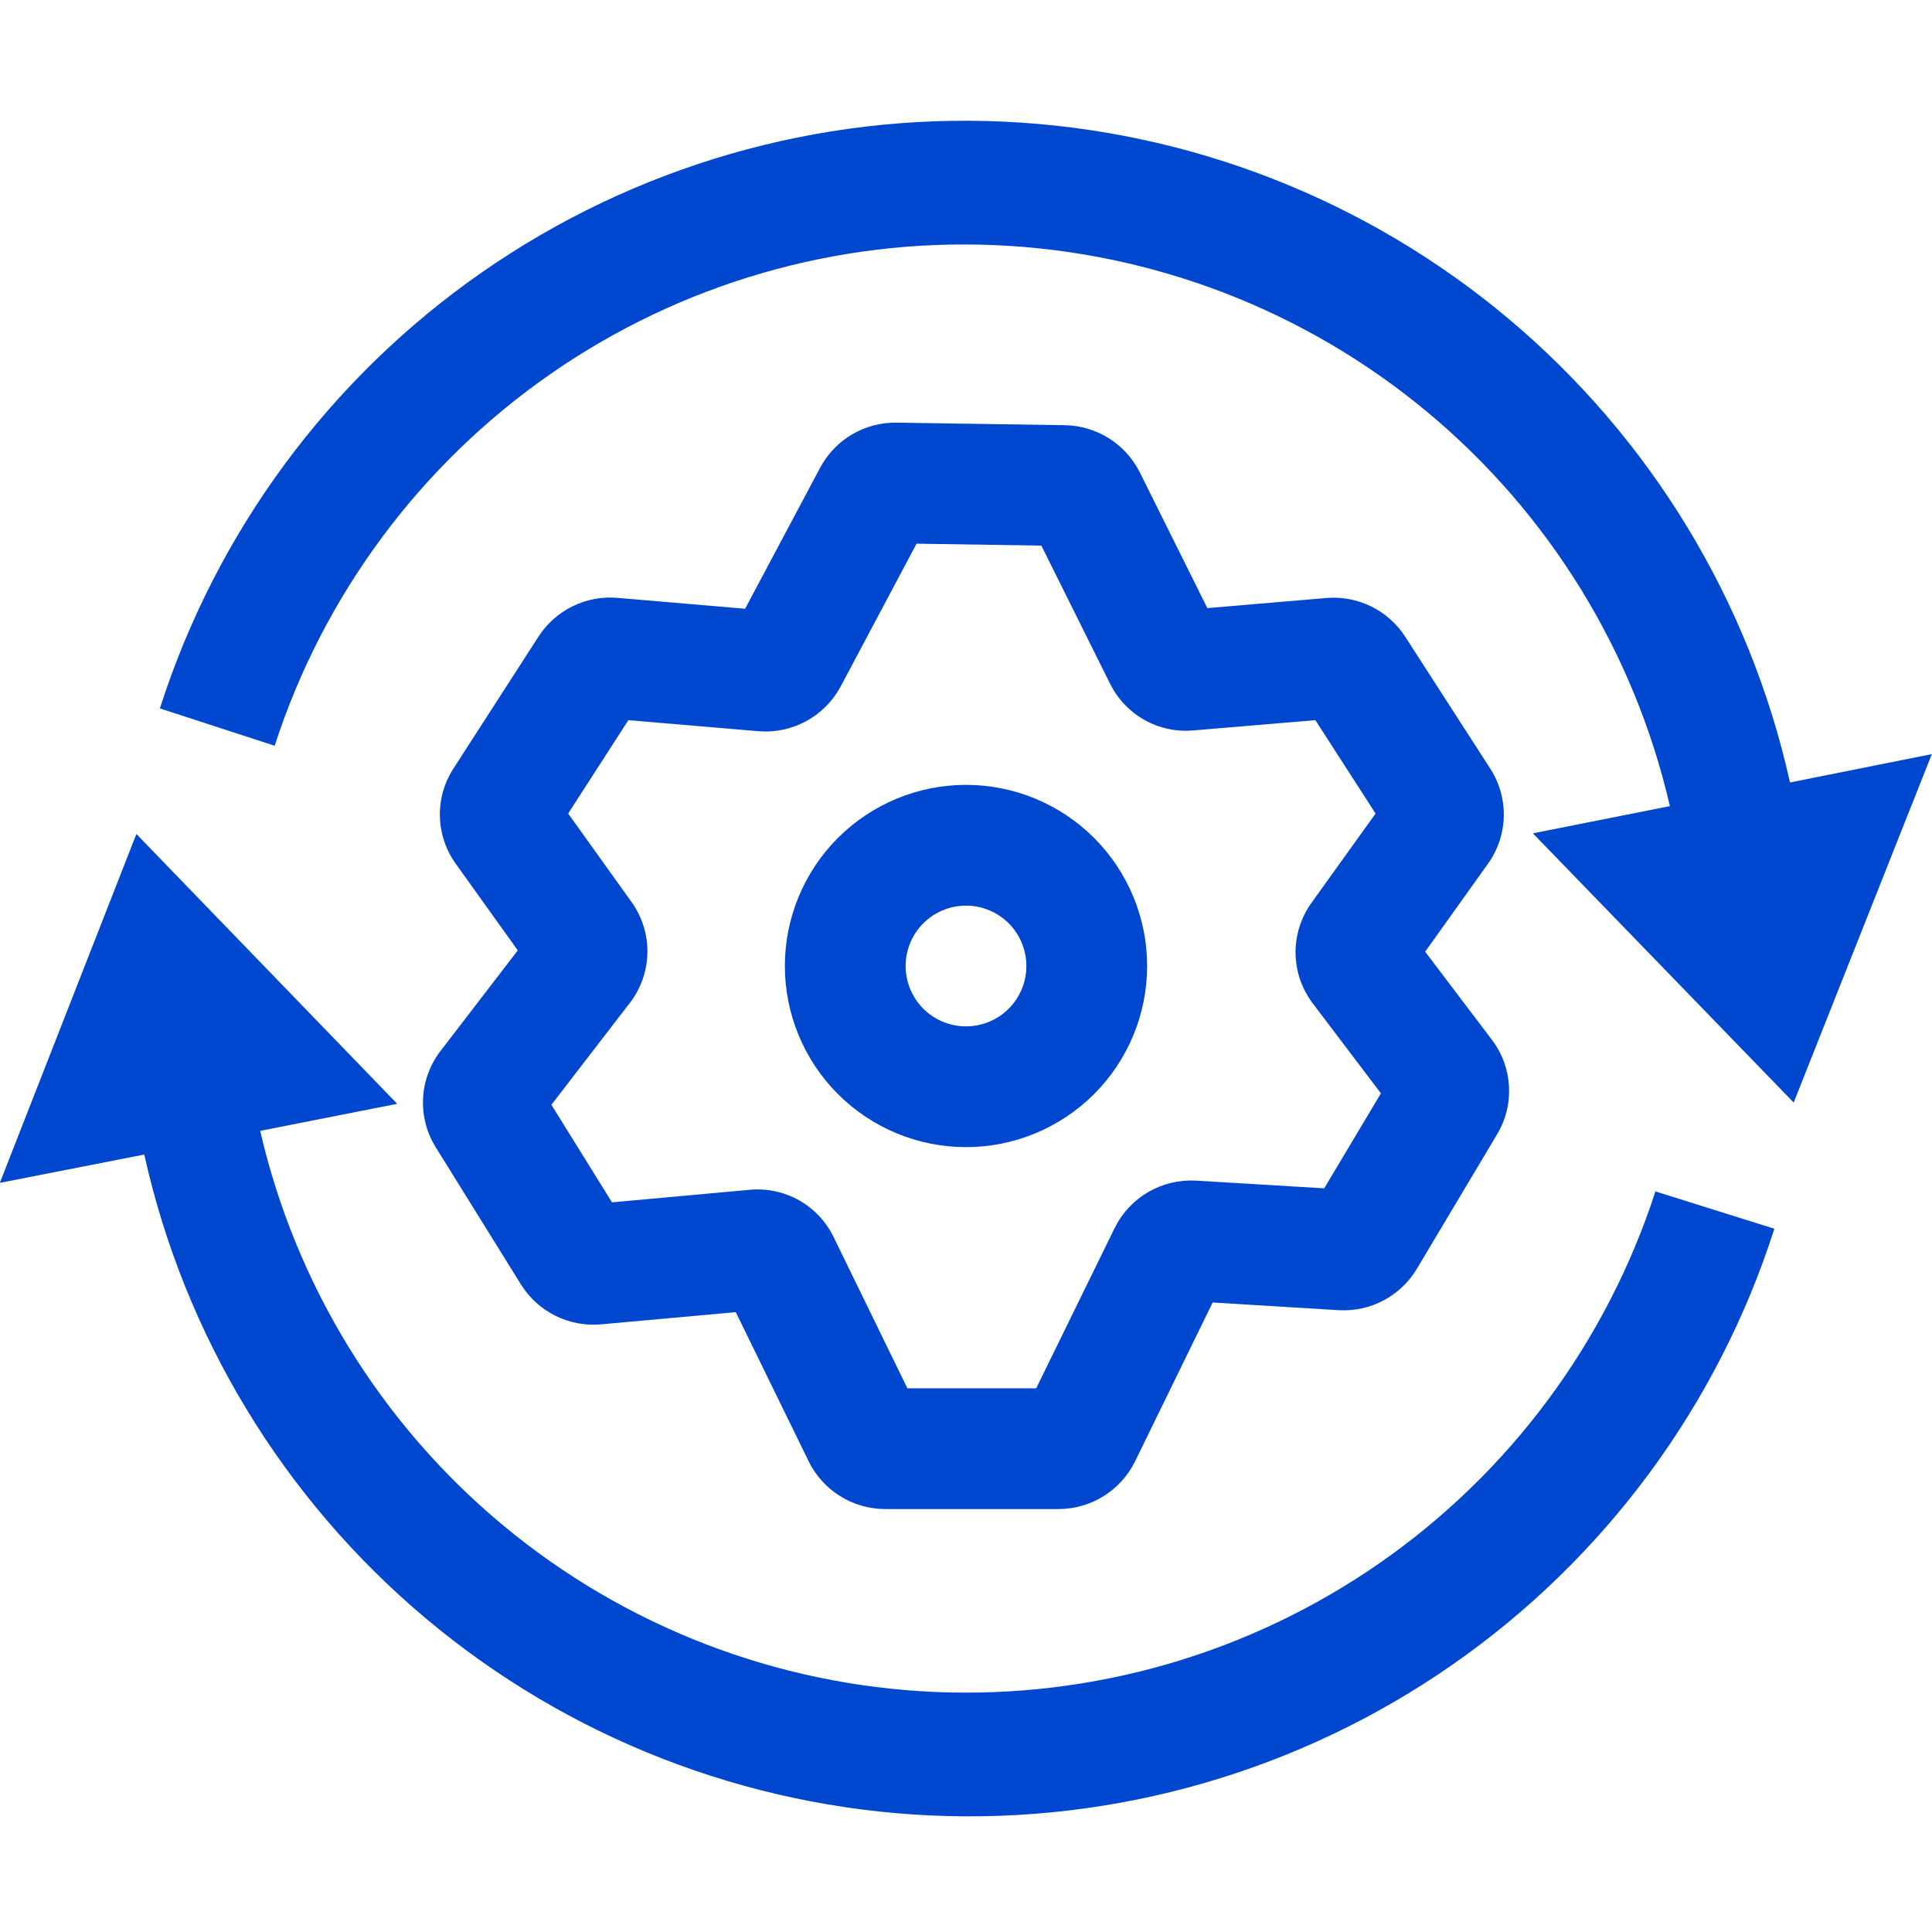 <svg xmlns="http://www.w3.org/2000/svg" width="61" height="61" viewBox="0 0 61 61" fill="none"><path fill-rule="evenodd" clip-rule="evenodd" d="M25.9 14.757C26.133 14.325 26.48 13.965 26.902 13.716C27.325 13.467 27.808 13.338 28.299 13.344L33.636 13.425C34.126 13.436 34.603 13.58 35.017 13.841C35.431 14.103 35.765 14.472 35.985 14.909L38.12 19.2L41.892 18.88C42.375 18.841 42.859 18.934 43.294 19.148C43.729 19.361 44.098 19.689 44.362 20.095L47.056 24.273C47.346 24.723 47.493 25.25 47.48 25.784C47.466 26.319 47.292 26.837 46.98 27.272L44.998 30.048L47.107 32.833C47.763 33.697 47.829 34.877 47.27 35.812L44.728 40.072C44.476 40.49 44.114 40.831 43.683 41.059C43.251 41.288 42.766 41.394 42.278 41.368L38.288 41.124L35.832 46.152C35.61 46.599 35.268 46.975 34.844 47.239C34.421 47.503 33.932 47.644 33.433 47.646H27.933C27.435 47.643 26.947 47.501 26.524 47.237C26.102 46.974 25.761 46.598 25.539 46.152L23.231 41.429L18.961 41.816C18.469 41.857 17.974 41.762 17.532 41.541C17.09 41.321 16.718 40.983 16.455 40.565L13.755 36.219C13.469 35.758 13.33 35.22 13.358 34.678C13.385 34.135 13.577 33.614 13.908 33.184L16.348 30.007L14.386 27.267C14.075 26.832 13.902 26.313 13.889 25.778C13.876 25.244 14.025 24.717 14.315 24.268L17.009 20.089C17.273 19.684 17.641 19.358 18.075 19.144C18.509 18.93 18.992 18.837 19.474 18.875L23.526 19.22L25.9 14.757ZM28.939 17.166L26.54 21.68C26.292 22.14 25.916 22.518 25.458 22.768C25 23.018 24.478 23.129 23.958 23.088L19.84 22.738L17.939 25.686L19.942 28.482C20.275 28.947 20.45 29.507 20.441 30.079C20.432 30.651 20.239 31.205 19.891 31.659L17.41 34.882L19.322 37.962L23.673 37.566C24.212 37.516 24.754 37.631 25.226 37.896C25.698 38.161 26.078 38.564 26.316 39.05L28.65 43.834H32.716L35.197 38.766C35.431 38.295 35.798 37.903 36.253 37.638C36.707 37.374 37.229 37.248 37.754 37.276L41.81 37.52L43.6 34.521L41.444 31.674C41.102 31.22 40.913 30.669 40.905 30.1C40.898 29.531 41.073 28.975 41.404 28.512L43.432 25.686L41.531 22.738L37.667 23.063C37.134 23.109 36.598 22.992 36.131 22.729C35.664 22.466 35.288 22.069 35.05 21.589L32.879 17.227L28.939 17.166Z" fill="#0047D0"></path><path d="M52.267 37.617C50.725 42.377 47.664 46.5 43.555 49.355C39.445 52.209 34.513 53.638 29.514 53.421C24.515 53.204 19.724 51.354 15.877 48.154C12.03 44.954 9.339 40.581 8.215 35.705L12.541 34.851L4.306 26.332L-0.005 37.347L4.555 36.453C5.827 42.176 8.949 47.322 13.439 51.094C17.928 54.866 23.535 57.054 29.392 57.321C35.25 57.587 41.032 55.917 45.846 52.569C50.659 49.221 54.236 44.38 56.023 38.796L52.267 37.617ZM56.517 24.705C55.243 18.981 52.121 13.836 47.631 10.065C43.141 6.294 37.534 4.106 31.677 3.84C25.82 3.574 20.038 5.244 15.224 8.593C10.411 11.941 6.835 16.782 5.048 22.367L8.672 23.546C10.214 18.786 13.274 14.662 17.383 11.807C21.492 8.952 26.424 7.523 31.424 7.74C36.423 7.956 41.213 9.806 45.06 13.005C48.907 16.204 51.6 20.577 52.724 25.452L48.398 26.311L56.633 34.811L60.995 23.81L56.517 24.705Z" fill="#0047D0"></path><path fill-rule="evenodd" clip-rule="evenodd" d="M30.5 28.594C29.994 28.594 29.51 28.795 29.152 29.152C28.795 29.51 28.594 29.994 28.594 30.5C28.594 31.006 28.795 31.49 29.152 31.848C29.51 32.205 29.994 32.406 30.5 32.406C31.006 32.406 31.49 32.205 31.848 31.848C32.205 31.49 32.406 31.006 32.406 30.5C32.406 29.994 32.205 29.51 31.848 29.152C31.49 28.795 31.006 28.594 30.5 28.594ZM24.781 30.5C24.781 28.983 25.384 27.529 26.456 26.456C27.529 25.384 28.983 24.781 30.5 24.781C32.017 24.781 33.471 25.384 34.544 26.456C35.616 27.529 36.219 28.983 36.219 30.5C36.219 32.017 35.616 33.471 34.544 34.544C33.471 35.616 32.017 36.219 30.5 36.219C28.983 36.219 27.529 35.616 26.456 34.544C25.384 33.471 24.781 32.017 24.781 30.5Z" fill="#0047D0"></path></svg>